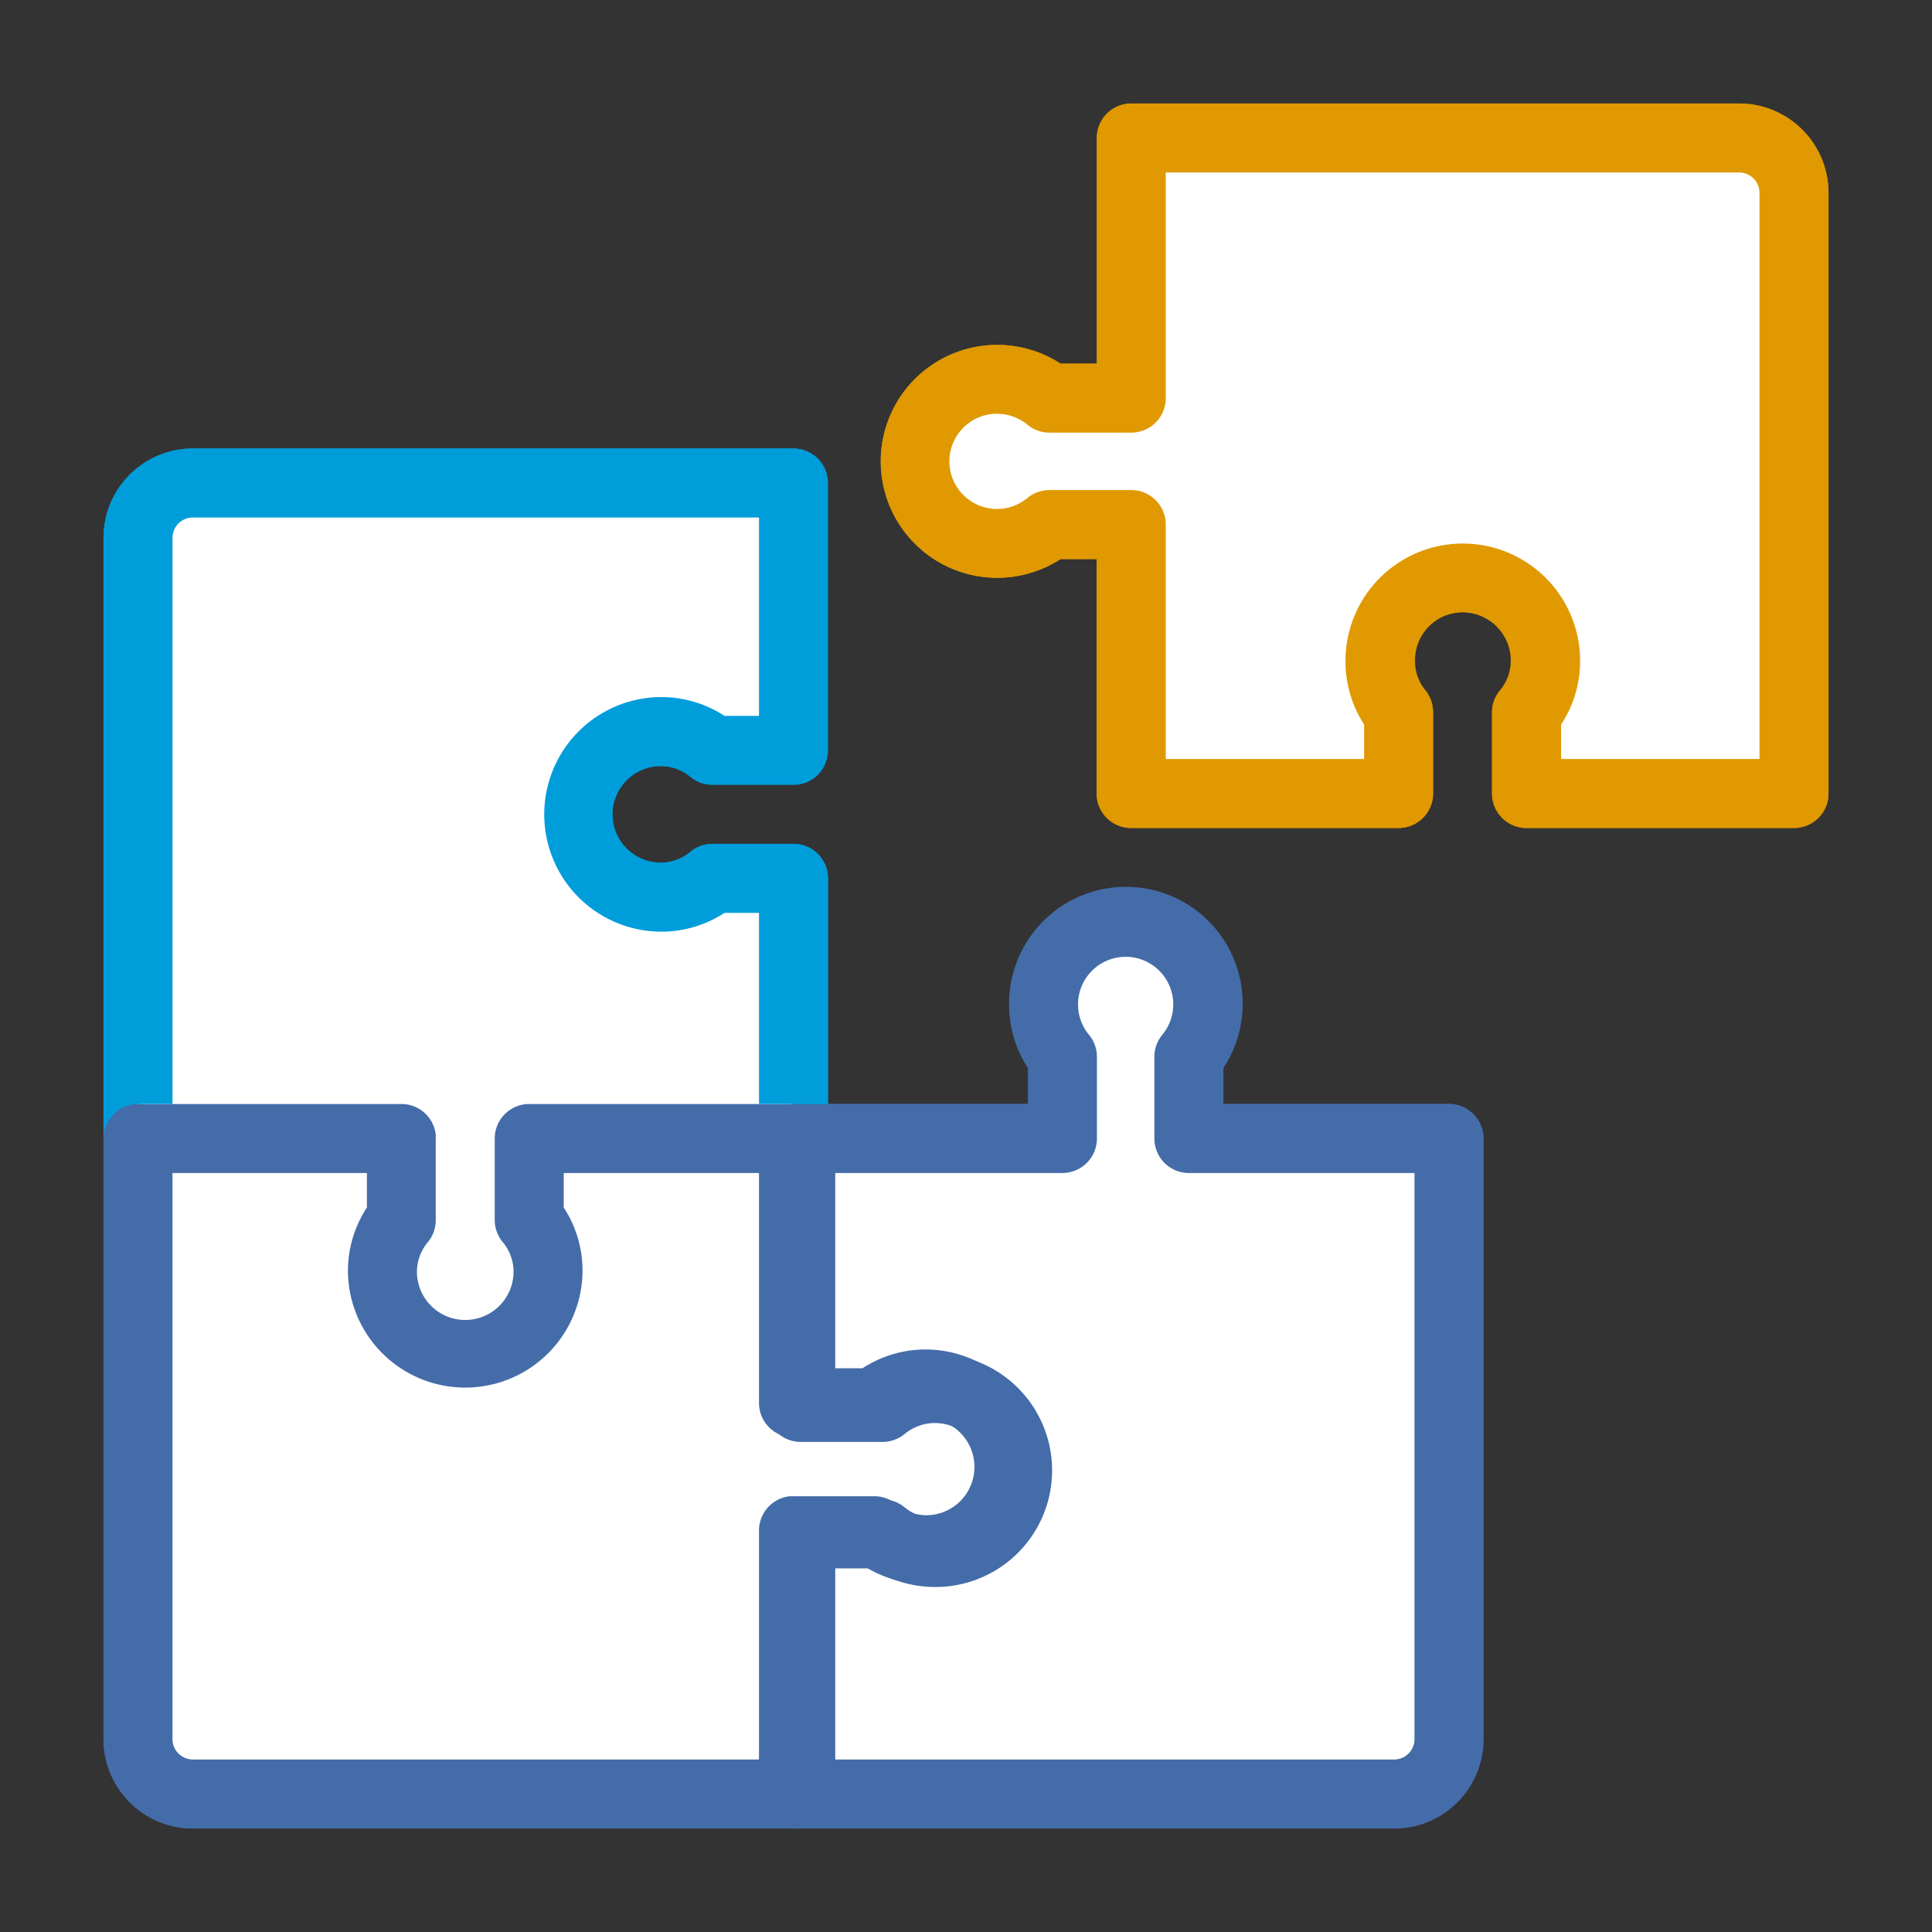 <svg xmlns="http://www.w3.org/2000/svg" viewBox="0 0 112 112"><rect x="0" y="0" width="112" height="112" fill="#333333" stroke="none"/><defs><style>.cls-1,.cls-3,.cls-4,.cls-5{fill:none;}.cls-2{fill:#fff;fill-rule:evenodd;}.cls-3{stroke:#009ddb;}.cls-3,.cls-4,.cls-5{stroke-linecap:round;stroke-linejoin:round;stroke-width:4px;}.cls-4{stroke:#446ca9;}.cls-5{stroke:#e09900;}.cls-6{fill:#446ca9;}.cls-7{fill:#009ddb;}.cls-8{fill:#e09900;}</style></defs><g id="asset_export_edge" data-name="asset export edge"><rect id="container" class="cls-1" width="112" height="112"/></g><g id="lineart"><path id="Fill-1" class="cls-2" d="M8,31.2V66.42H23.08v4.75a4.75,4.75,0,1,0,7.33,0V66.42H46V50.92H41.3a4.67,4.67,0,0,1-3,1.09,4.8,4.8,0,0,1,0-9.6,4.68,4.68,0,0,1,3,1.09H46V28H11.17A3.18,3.18,0,0,0,8,31.2"/><path id="Stroke-3" class="cls-3" d="M8,31.2V66.42H23.08v4.75a4.79,4.79,0,0,0-1.08,3c0,2.65,2.71,4.64,5.33,4.64A4.81,4.81,0,0,0,31,71V66.25l15,.17V50.92H41.3a4.67,4.67,0,0,1-3,1.09,4.8,4.8,0,0,1,0-9.6,4.68,4.68,0,0,1,3,1.09H46V28H11.17A3.18,3.18,0,0,0,8,31.2Z"/><path class="cls-2" d="M11.2,104H46.42V88.92h4.75a4.75,4.75,0,1,0,0-7.33H46.42V66H30.68v4.7a4.67,4.67,0,0,1,1.09,3,4.8,4.8,0,0,1-9.6,0,4.69,4.69,0,0,1,1.1-3V66H8v34.83A3.18,3.18,0,0,0,11.2,104"/><path id="Stroke-7" class="cls-4" d="M11.2,104H46.42V88.92h4.75a4.75,4.75,0,1,0,0-7.33H46.42V66H30.68v4.7a4.67,4.67,0,0,1,1.09,3,4.8,4.8,0,0,1-9.6,0,4.69,4.69,0,0,1,1.1-3V66H8v34.83A3.18,3.18,0,0,0,11.2,104Z"/><path class="cls-2" d="M84,100.8V65.58H68.92V60.83a4.75,4.75,0,1,0-7.33,0v4.74H46V81.32h4.7a4.67,4.67,0,0,1,3-1.09,4.8,4.8,0,0,1,0,9.6,4.69,4.69,0,0,1-3-1.1H46V104H80.83A3.18,3.18,0,0,0,84,100.8"/><path id="Stroke-11" class="cls-4" d="M84,100.8V66H68.92V61.25a4.77,4.77,0,1,0-8.42-3,4.74,4.74,0,0,0,1.09,3V66H46V81.32h4.7a4.67,4.67,0,0,1,3-1.09,4.8,4.8,0,0,1,0,9.6,4.69,4.69,0,0,1-3-1.1H46V104H80.83A3.18,3.18,0,0,0,84,100.8Z"/><path id="Fill-13" class="cls-2" d="M100.8,8H65.58V23.08H60.83a4.75,4.75,0,1,0,0,7.33h4.74V46h15.5V41.3a4.67,4.67,0,0,1-1.09-3,4.8,4.8,0,0,1,9.6,0,4.68,4.68,0,0,1-1.09,3V46H104V11.17A3.18,3.18,0,0,0,100.8,8"/><path id="Stroke-15" class="cls-5" d="M100.8,8H65.58V23.08H60.83a4.75,4.75,0,1,0,0,7.33h4.74V46h15.5V41.3a4.67,4.67,0,0,1-1.09-3,4.8,4.8,0,0,1,9.6,0,4.68,4.68,0,0,1-1.09,3V46H104V11.17A3.18,3.18,0,0,0,100.8,8Z"/></g><g id="neutral_fill" data-name="neutral fill"><g id="fill"><path class="cls-2" d="M84,65.58V100.8a3.18,3.18,0,0,1-3.17,3.2H11.2A3.18,3.18,0,0,1,8,100.83V31.2A3.18,3.18,0,0,1,11.17,28H46V43.5H41.31a4.68,4.68,0,0,0-3-1.09,4.8,4.8,0,0,0,0,9.6,4.67,4.67,0,0,0,3-1.09H46V65.58H61.59V60.84a4.75,4.75,0,1,1,7.33,0v4.75Z"/><path class="cls-2" d="M100.8,8H65.58V23.08H60.83a4.75,4.75,0,1,0,0,7.33h4.74V46h15.5V41.3a4.67,4.67,0,0,1-1.09-3,4.8,4.8,0,0,1,9.6,0,4.68,4.68,0,0,1-1.09,3V46H104V11.17A3.18,3.18,0,0,0,100.8,8Z"/></g></g><g id="primary"><path id="puzzle-4" class="cls-6" d="M80.83,106H46a2,2,0,0,1-2-2V88.74a2,2,0,0,1,1.78-2l.25,0h4.66a2,2,0,0,1,1.28.46,2.68,2.68,0,0,0,1.72.64,2.8,2.8,0,0,0,0-5.6,2.67,2.67,0,0,0-1.71.63,2,2,0,0,1-1.28.46H46a2,2,0,0,1-2-2V66a2,2,0,0,1,2-2H59.59V61.9a6.75,6.75,0,1,1,11.33,0V64H84a2,2,0,0,1,2,2v34.8A5.19,5.19,0,0,1,80.83,106ZM48,102H80.83A1.18,1.18,0,0,0,82,100.8V68H68.92a2,2,0,0,1-2-2V61.25A2,2,0,0,1,67.37,60a2.76,2.76,0,1,0-4.23,0,2,2,0,0,1,.45,1.26V66a2,2,0,0,1-2,2H48V79.32h2a6.69,6.69,0,0,1,3.64-1.09,6.8,6.8,0,0,1,0,13.6A6.71,6.71,0,0,1,50,90.73H48Z"/><path id="puzzle-3" class="cls-6" d="M46.42,106H11.2A5.19,5.19,0,0,1,6,100.83V66a2,2,0,0,1,2-2H23.26a2,2,0,0,1,2,1.78,2,2,0,0,1,0,.25v4.66A2,2,0,0,1,24.81,72a2.68,2.68,0,0,0-.64,1.72,2.8,2.8,0,0,0,5.6,0A2.67,2.67,0,0,0,29.14,72a2,2,0,0,1-.46-1.28V66a2,2,0,0,1,2-2H46.42a2,2,0,0,1,2,2V79.59h2.1A6.76,6.76,0,1,1,54.2,92a6.87,6.87,0,0,1-3.68-1.08h-2.1V104A2,2,0,0,1,46.42,106ZM10,68v32.83A1.18,1.18,0,0,0,11.2,102H44.42V88.92a2,2,0,0,1,2-2h4.75a2,2,0,0,1,1.26.45,2.76,2.76,0,1,0,0-4.23,2,2,0,0,1-1.27.45H46.42a2,2,0,0,1-2-2V68H32.68v2a6.69,6.69,0,0,1,1.09,3.64,6.8,6.8,0,0,1-13.6,0A6.71,6.71,0,0,1,21.27,70V68Z"/></g><g id="secondary"><path id="puzzle-1" class="cls-7" d="M38.31,44.41A2.7,2.7,0,0,1,40,45a2,2,0,0,0,1.28.46h4.91a2,2,0,0,0,1.78-2V28a2,2,0,0,0-2-2H11.17A5.19,5.19,0,0,0,6,31.2V66a2,2,0,0,1,2-2h2V31.2A1.18,1.18,0,0,1,11.17,30H44V41.5H42a6.7,6.7,0,0,0-3.65-1.09,6.8,6.8,0,0,0,0,13.6A6.69,6.69,0,0,0,42,52.92h2V64h4V50.92a2,2,0,0,0-2-2H41.3a2,2,0,0,0-1.28.46,2.67,2.67,0,0,1-1.71.63,2.8,2.8,0,0,1,0-5.6Z"/></g><g id="tertiary"><path id="puzzle-2" class="cls-8" d="M104,48H88.5a2,2,0,0,1-2-2V41.31A2,2,0,0,1,87,40a2.7,2.7,0,0,0,.63-1.72,2.8,2.8,0,0,0-5.6,0A2.67,2.67,0,0,0,82.62,40a2,2,0,0,1,.46,1.28V46a2,2,0,0,1-2,2H65.58a2,2,0,0,1-2-2V32.41h-2.1a6.75,6.75,0,1,1,0-11.33h2.11V8a2,2,0,0,1,2-2H100.8a5.19,5.19,0,0,1,5.2,5.17V46A2,2,0,0,1,104,48ZM90.5,44H102V11.17A1.18,1.18,0,0,0,100.8,10H67.58V23.08a2,2,0,0,1-2,2H60.83a2,2,0,0,1-1.26-.45,2.76,2.76,0,1,0,0,4.23,2,2,0,0,1,1.27-.45h4.74a2,2,0,0,1,2,2V44h11.5V42A6.69,6.69,0,0,1,78,38.31a6.8,6.8,0,0,1,13.6,0A6.7,6.7,0,0,1,90.5,42Z"/></g></svg>